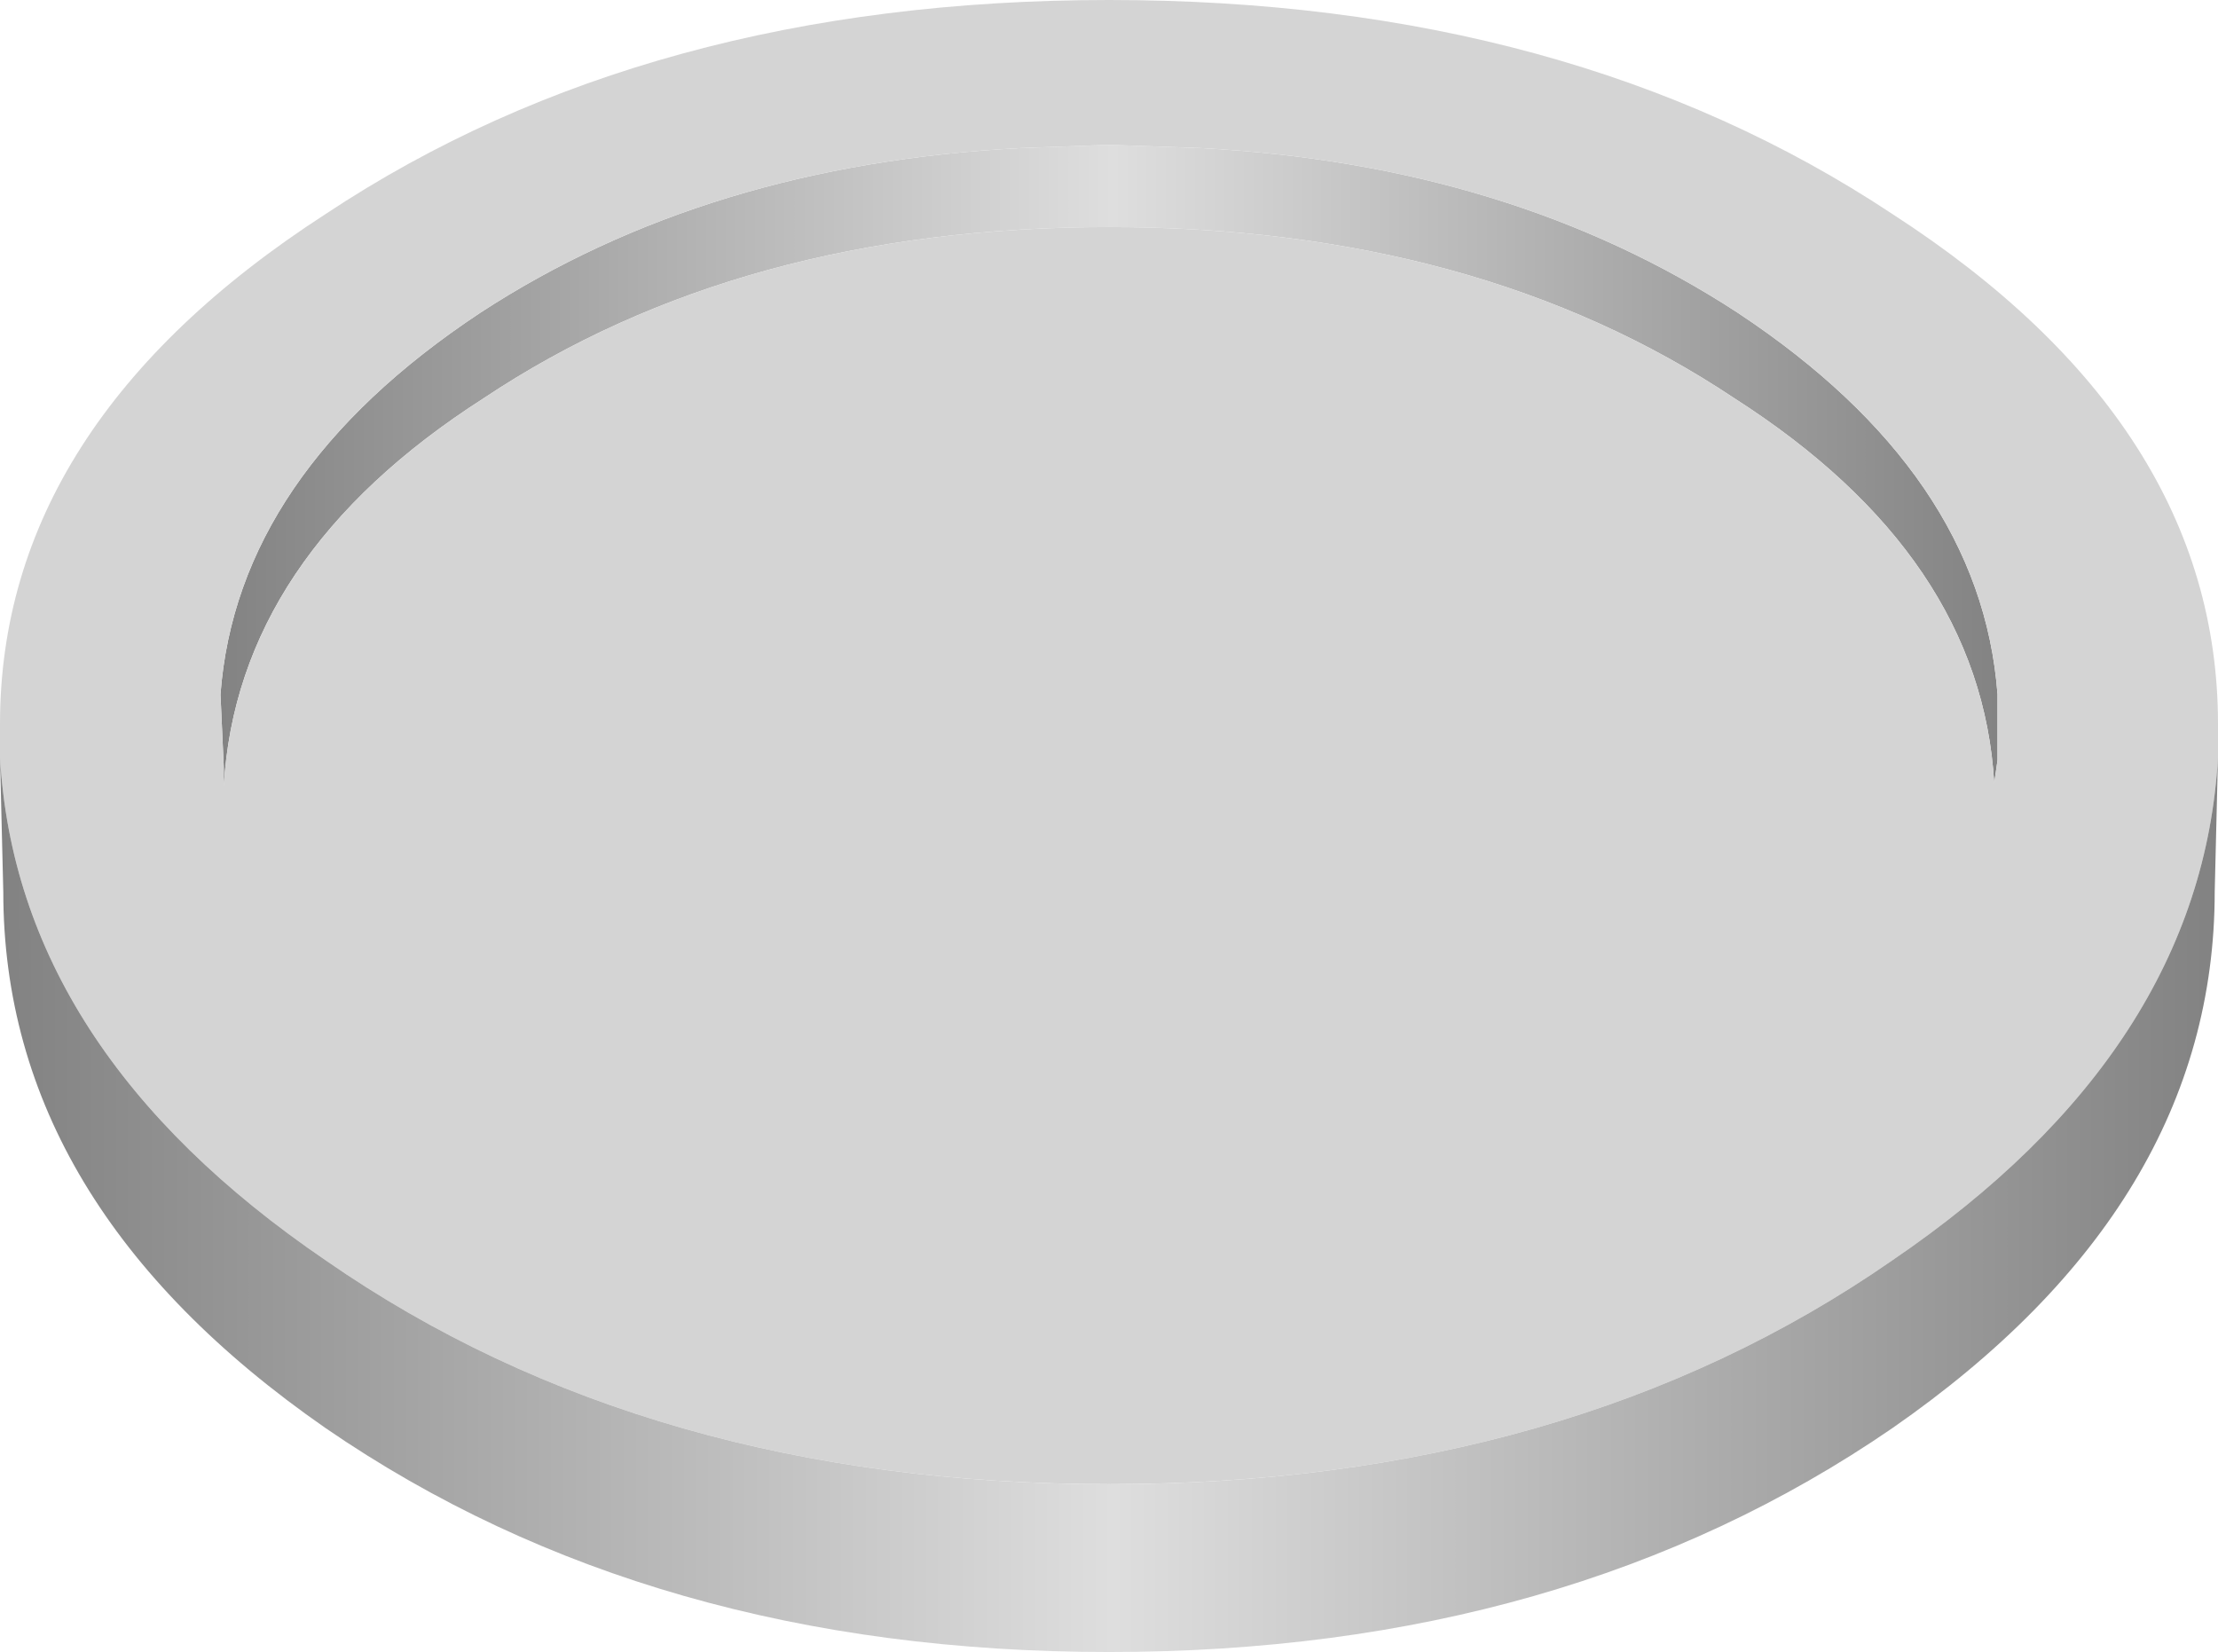 <?xml version="1.0" encoding="UTF-8" standalone="no"?>
<svg xmlns:xlink="http://www.w3.org/1999/xlink" height="25.1px" width="33.7px" xmlns="http://www.w3.org/2000/svg">
  <g transform="matrix(1.0, 0.0, 0.0, 1.0, 16.85, 13.55)">
    <path d="M1.4 -11.3 Q6.1 -11.05 9.55 -8.8 13.25 -6.35 13.5 -3.0 L13.5 -2.0 13.45 -1.65 Q13.25 -5.1 9.5 -7.5 5.6 -10.1 0.0 -10.1 -5.6 -10.1 -9.5 -7.5 -13.25 -5.1 -13.45 -1.6 L-13.45 -1.9 -13.5 -3.0 Q-13.25 -6.35 -9.55 -8.8 -6.1 -11.05 -1.35 -11.3 L0.0 -11.35 1.4 -11.3" fill="url(#gradient0)" fill-rule="evenodd" stroke="none"/>
    <path d="M1.4 -11.3 L0.0 -11.35 -1.35 -11.3 Q-6.1 -11.05 -9.55 -8.8 -13.25 -6.35 -13.5 -3.0 L-13.45 -1.9 -13.45 -1.6 Q-13.25 -5.1 -9.5 -7.5 -5.6 -10.1 0.0 -10.1 5.6 -10.1 9.5 -7.5 13.25 -5.1 13.45 -1.65 L13.5 -2.0 13.5 -3.0 Q13.25 -6.35 9.55 -8.8 6.1 -11.05 1.4 -11.3 M-16.85 -2.05 L-16.85 -2.2 -16.85 -2.55 Q-16.85 -7.1 -11.9 -10.3 -7.0 -13.55 0.0 -13.55 7.0 -13.55 11.9 -10.3 16.85 -7.1 16.85 -2.55 L16.85 -2.05 Q16.6 2.4 11.9 5.6 7.0 9.0 0.0 9.0 -7.0 9.0 -11.9 5.6 -16.6 2.4 -16.85 -2.05" fill="#d4d4d4" fill-rule="evenodd" stroke="none"/>
    <path d="M16.85 -2.05 L16.8 0.0 Q16.8 4.75 11.9 8.15 6.95 11.55 0.0 11.55 -6.95 11.55 -11.9 8.15 -16.8 4.75 -16.8 0.0 L-16.85 -2.05 Q-16.6 2.4 -11.9 5.6 -7.0 9.0 0.0 9.0 7.0 9.0 11.9 5.6 16.6 2.4 16.85 -2.05" fill="url(#gradient1)" fill-rule="evenodd" stroke="none"/>
  </g>
  <defs>
    <linearGradient gradientTransform="matrix(-0.017, 0.0, 0.0, -0.017, 0.0, -68.15)" gradientUnits="userSpaceOnUse" id="gradient0" spreadMethod="pad" x1="-819.2" x2="819.2">
      <stop offset="0.0" stop-color="#808080"/>
      <stop offset="0.498" stop-color="#dedede"/>
      <stop offset="1.0" stop-color="#808080"/>
    </linearGradient>
    <linearGradient gradientTransform="matrix(-0.021, 0.0, 0.0, -0.021, 0.0, -68.15)" gradientUnits="userSpaceOnUse" id="gradient1" spreadMethod="pad" x1="-819.2" x2="819.2">
      <stop offset="0.0" stop-color="#808080"/>
      <stop offset="0.498" stop-color="#dedede"/>
      <stop offset="1.0" stop-color="#808080"/>
    </linearGradient>
  </defs>
</svg>

